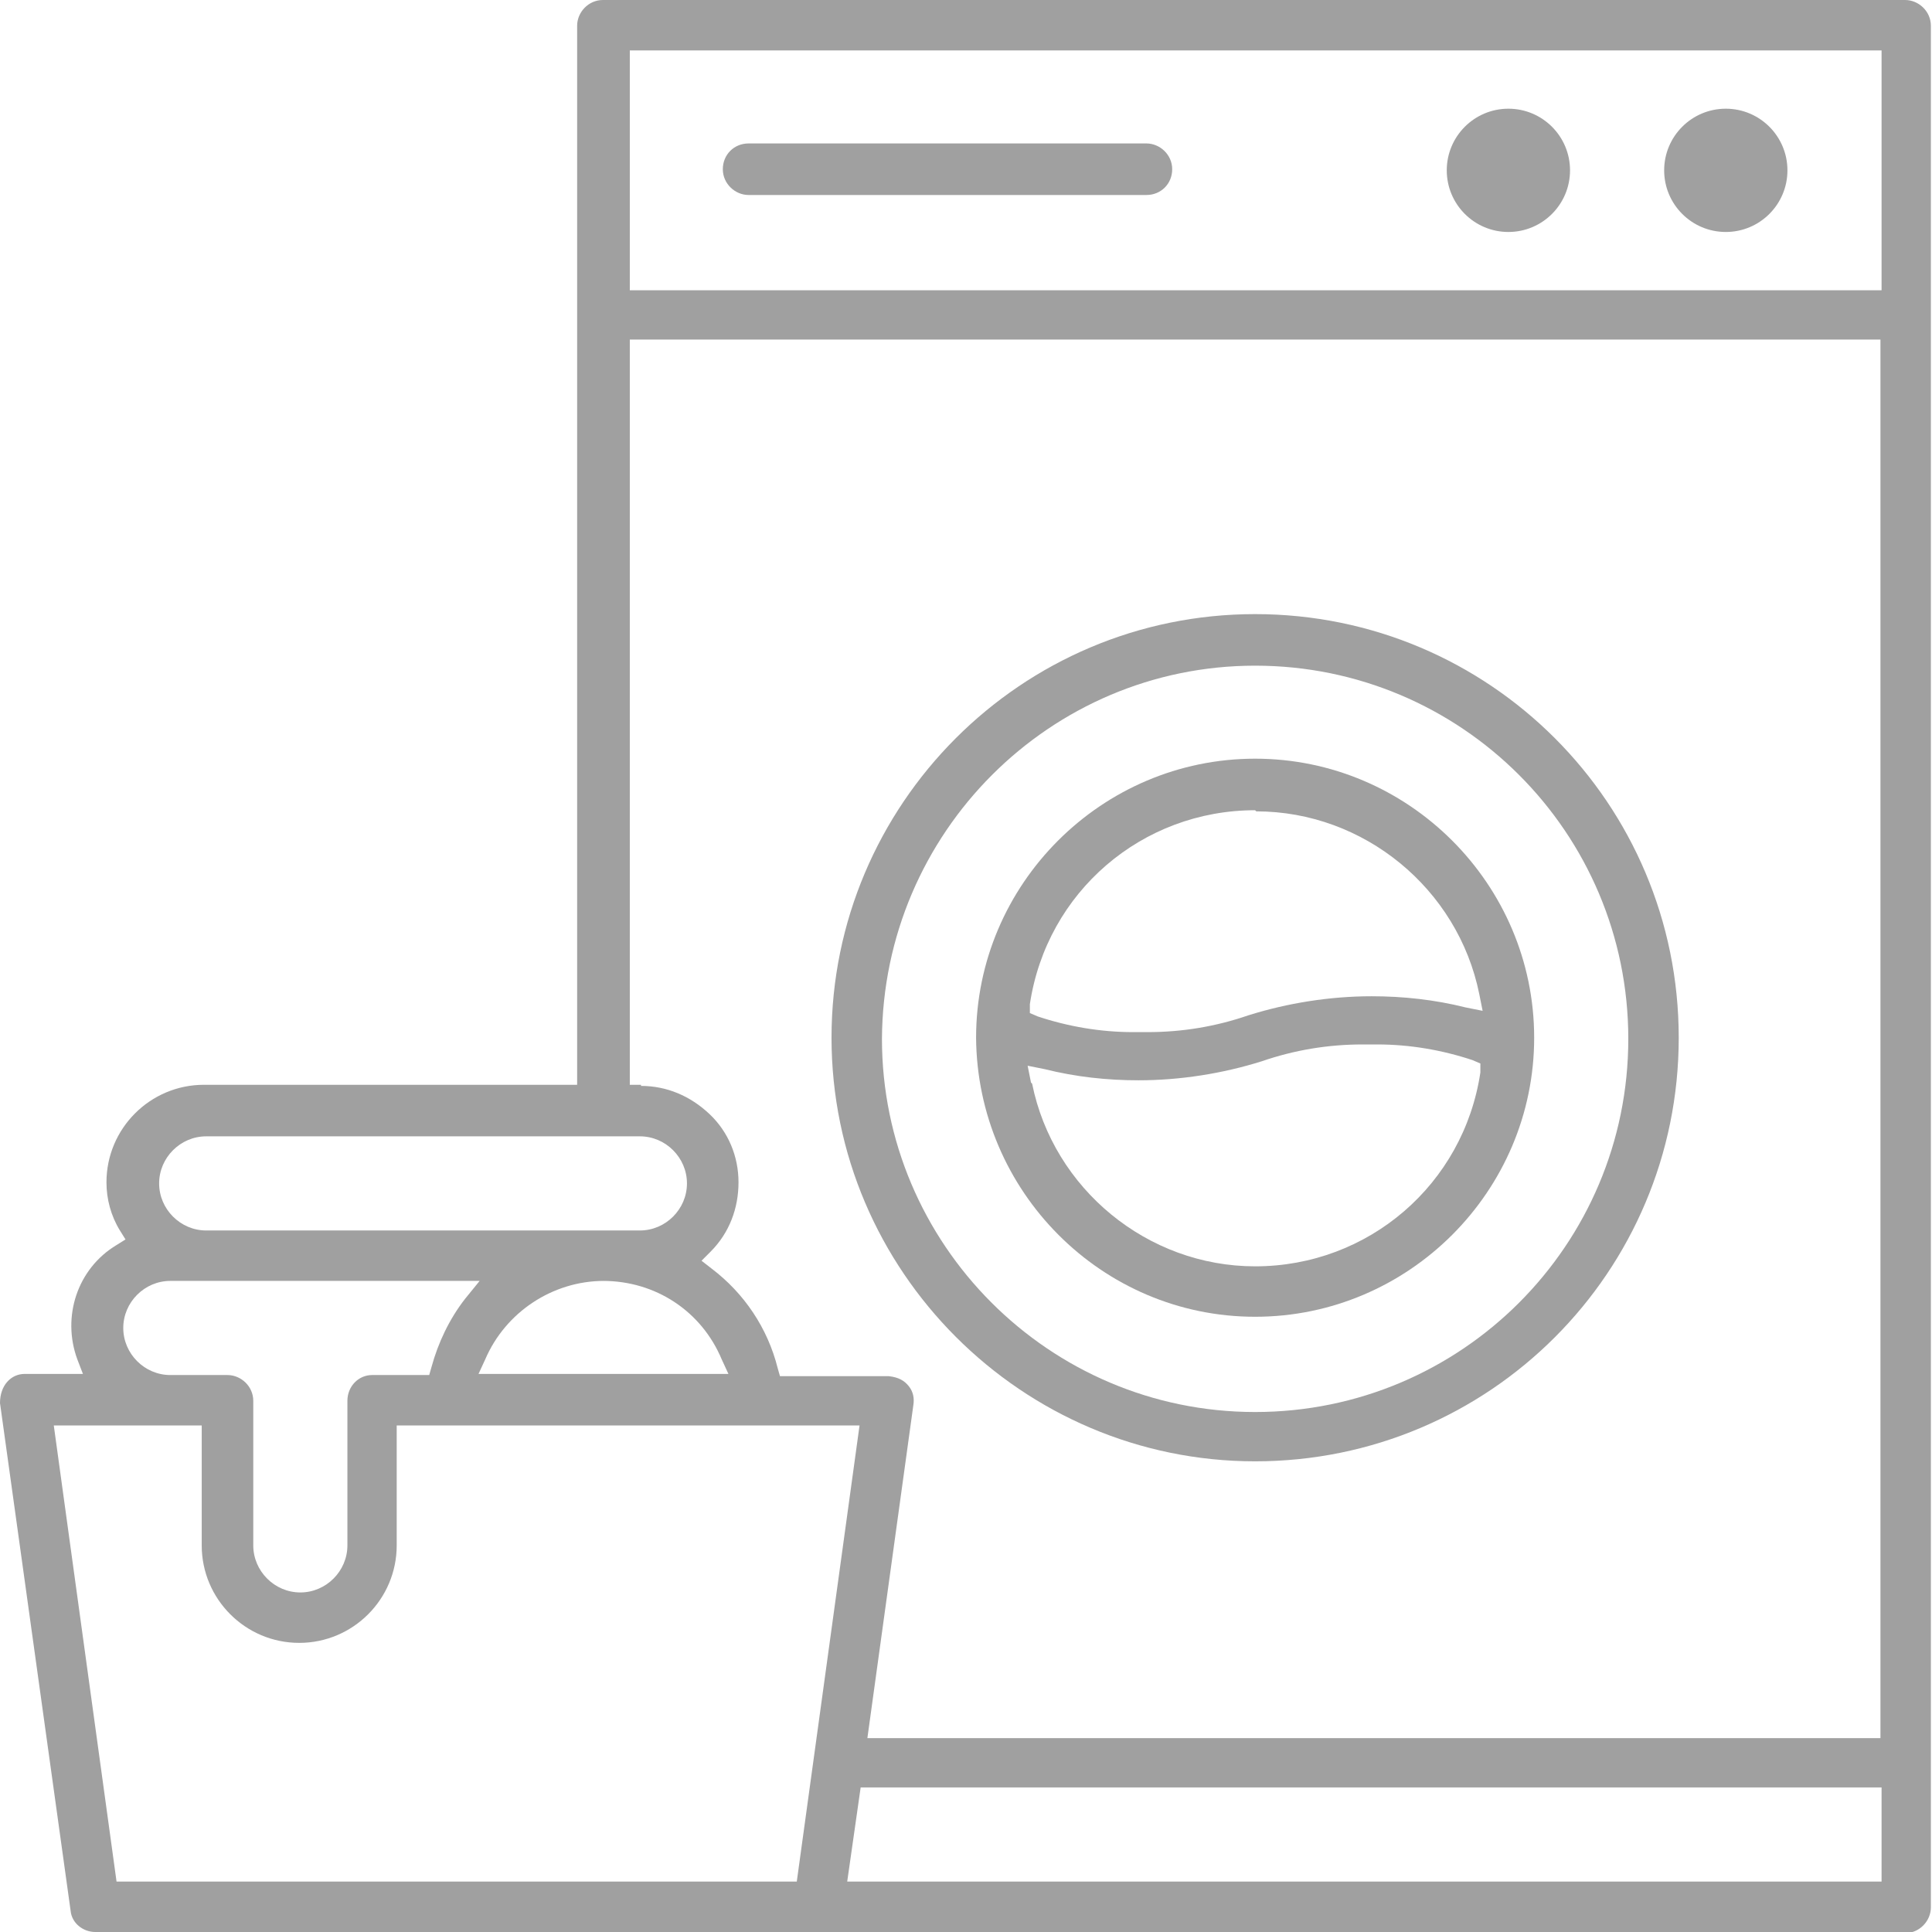 <?xml version="1.0" encoding="UTF-8"?><svg id="Layer_2" xmlns="http://www.w3.org/2000/svg" viewBox="0 0 17.24 17.24"><g id="Layer_1-2"><path d="m.85,17.24c-.11,0-.21-.08-.22-.19L0,12.52c0-.16.1-.26.22-.26h.52l-.05-.13c-.14-.38,0-.81.35-1.02l.08-.05-.05-.08c-.08-.13-.12-.28-.12-.43,0-.48.39-.87.87-.87h3.33V.23c0-.12.1-.23.23-.23h11.62c.12,0,.23.1.23.23v16.79c0,.12-.1.23-.23.23H.85Zm6.72-.45h9.22v-.84H7.68l-.12.84Zm-6.52,0h6.06l.56-4.07H3.54v1.07c0,.48-.39.87-.87.87-.48,0-.87-.39-.87-.87v-1.07H.48l.56,4.07Zm4.67-7.1c.23,0,.44.09.61.25.17.16.26.38.26.61,0,.23-.08.45-.25.62l-.08.08.09.07c.29.22.5.53.59.89l.02.07h.97c.09.01.14.04.18.09.04.05.05.11.04.17l-.41,2.97h9.04V3.03H5.62v6.65h.1Zm-4.2,1.74c-.23,0-.42.19-.42.42,0,.23.19.42.42.42h.51c.12,0,.23.1.23.23v1.29c0,.23.19.42.42.42s.42-.19.42-.42v-1.29c0-.13.1-.23.22-.23h.51l.02-.07c.06-.22.16-.43.3-.61l.13-.16H1.51Zm3.87,0c-.46,0-.88.28-1.06.7l-.06.13h2.23l-.06-.13c-.18-.43-.59-.7-1.06-.7h0Zm-3.55-1.29c-.23,0-.42.19-.42.42s.19.42.42.42h3.87c.23,0,.42-.19.42-.42s-.19-.42-.42-.42H1.84Zm3.78-7.55h11.17V.45H5.62v2.13Z" fill="#a0a0a0"/><path d="m11.2,13.04c-2.08,0-3.78-1.7-3.78-3.78,0-2.08,1.69-3.78,3.78-3.78s3.78,1.69,3.78,3.78-1.69,3.78-3.78,3.78h0Zm0-7.1c-1.83,0-3.32,1.49-3.33,3.33,0,1.83,1.49,3.33,3.33,3.33s3.33-1.49,3.33-3.33-1.49-3.33-3.33-3.33h0Z" fill="#a0a0a0"/><path d="m11.2,11.75c-1.37,0-2.48-1.12-2.49-2.49,0-1.37,1.12-2.49,2.49-2.49s2.49,1.12,2.49,2.49-1.12,2.49-2.49,2.49h0Zm-1.99-2.08c.19.94,1.03,1.63,1.99,1.63,1.01,0,1.86-.73,2.01-1.73v-.08s-.07-.03-.07-.03c-.27-.09-.56-.14-.85-.14h-.13c-.31,0-.61.05-.9.15-.35.11-.73.17-1.1.17-.28,0-.56-.03-.84-.1l-.15-.03.03.15Zm1.99-2.44c-1.01,0-1.86.73-2.01,1.73v.08s.07.03.07.03c.27.09.56.14.85.14h.13c.31,0,.61-.05.9-.15.35-.11.73-.17,1.1-.17.28,0,.56.03.84.1l.15.03-.03-.15c-.19-.94-1.03-1.63-1.99-1.63h0Z" fill="#a0a0a0"/><path d="m6.68,1.74c-.12,0-.23-.1-.23-.23s.1-.23.23-.23h3.55c.12,0,.23.1.23.23s-.1.23-.23.23h-3.55Z" fill="#a0a0a0"/><circle cx="15.4" cy="1.52" r=".55" fill="#a0a0a0"/><circle cx="13.46" cy="1.52" r=".55" fill="#a0a0a0"/></g></svg>